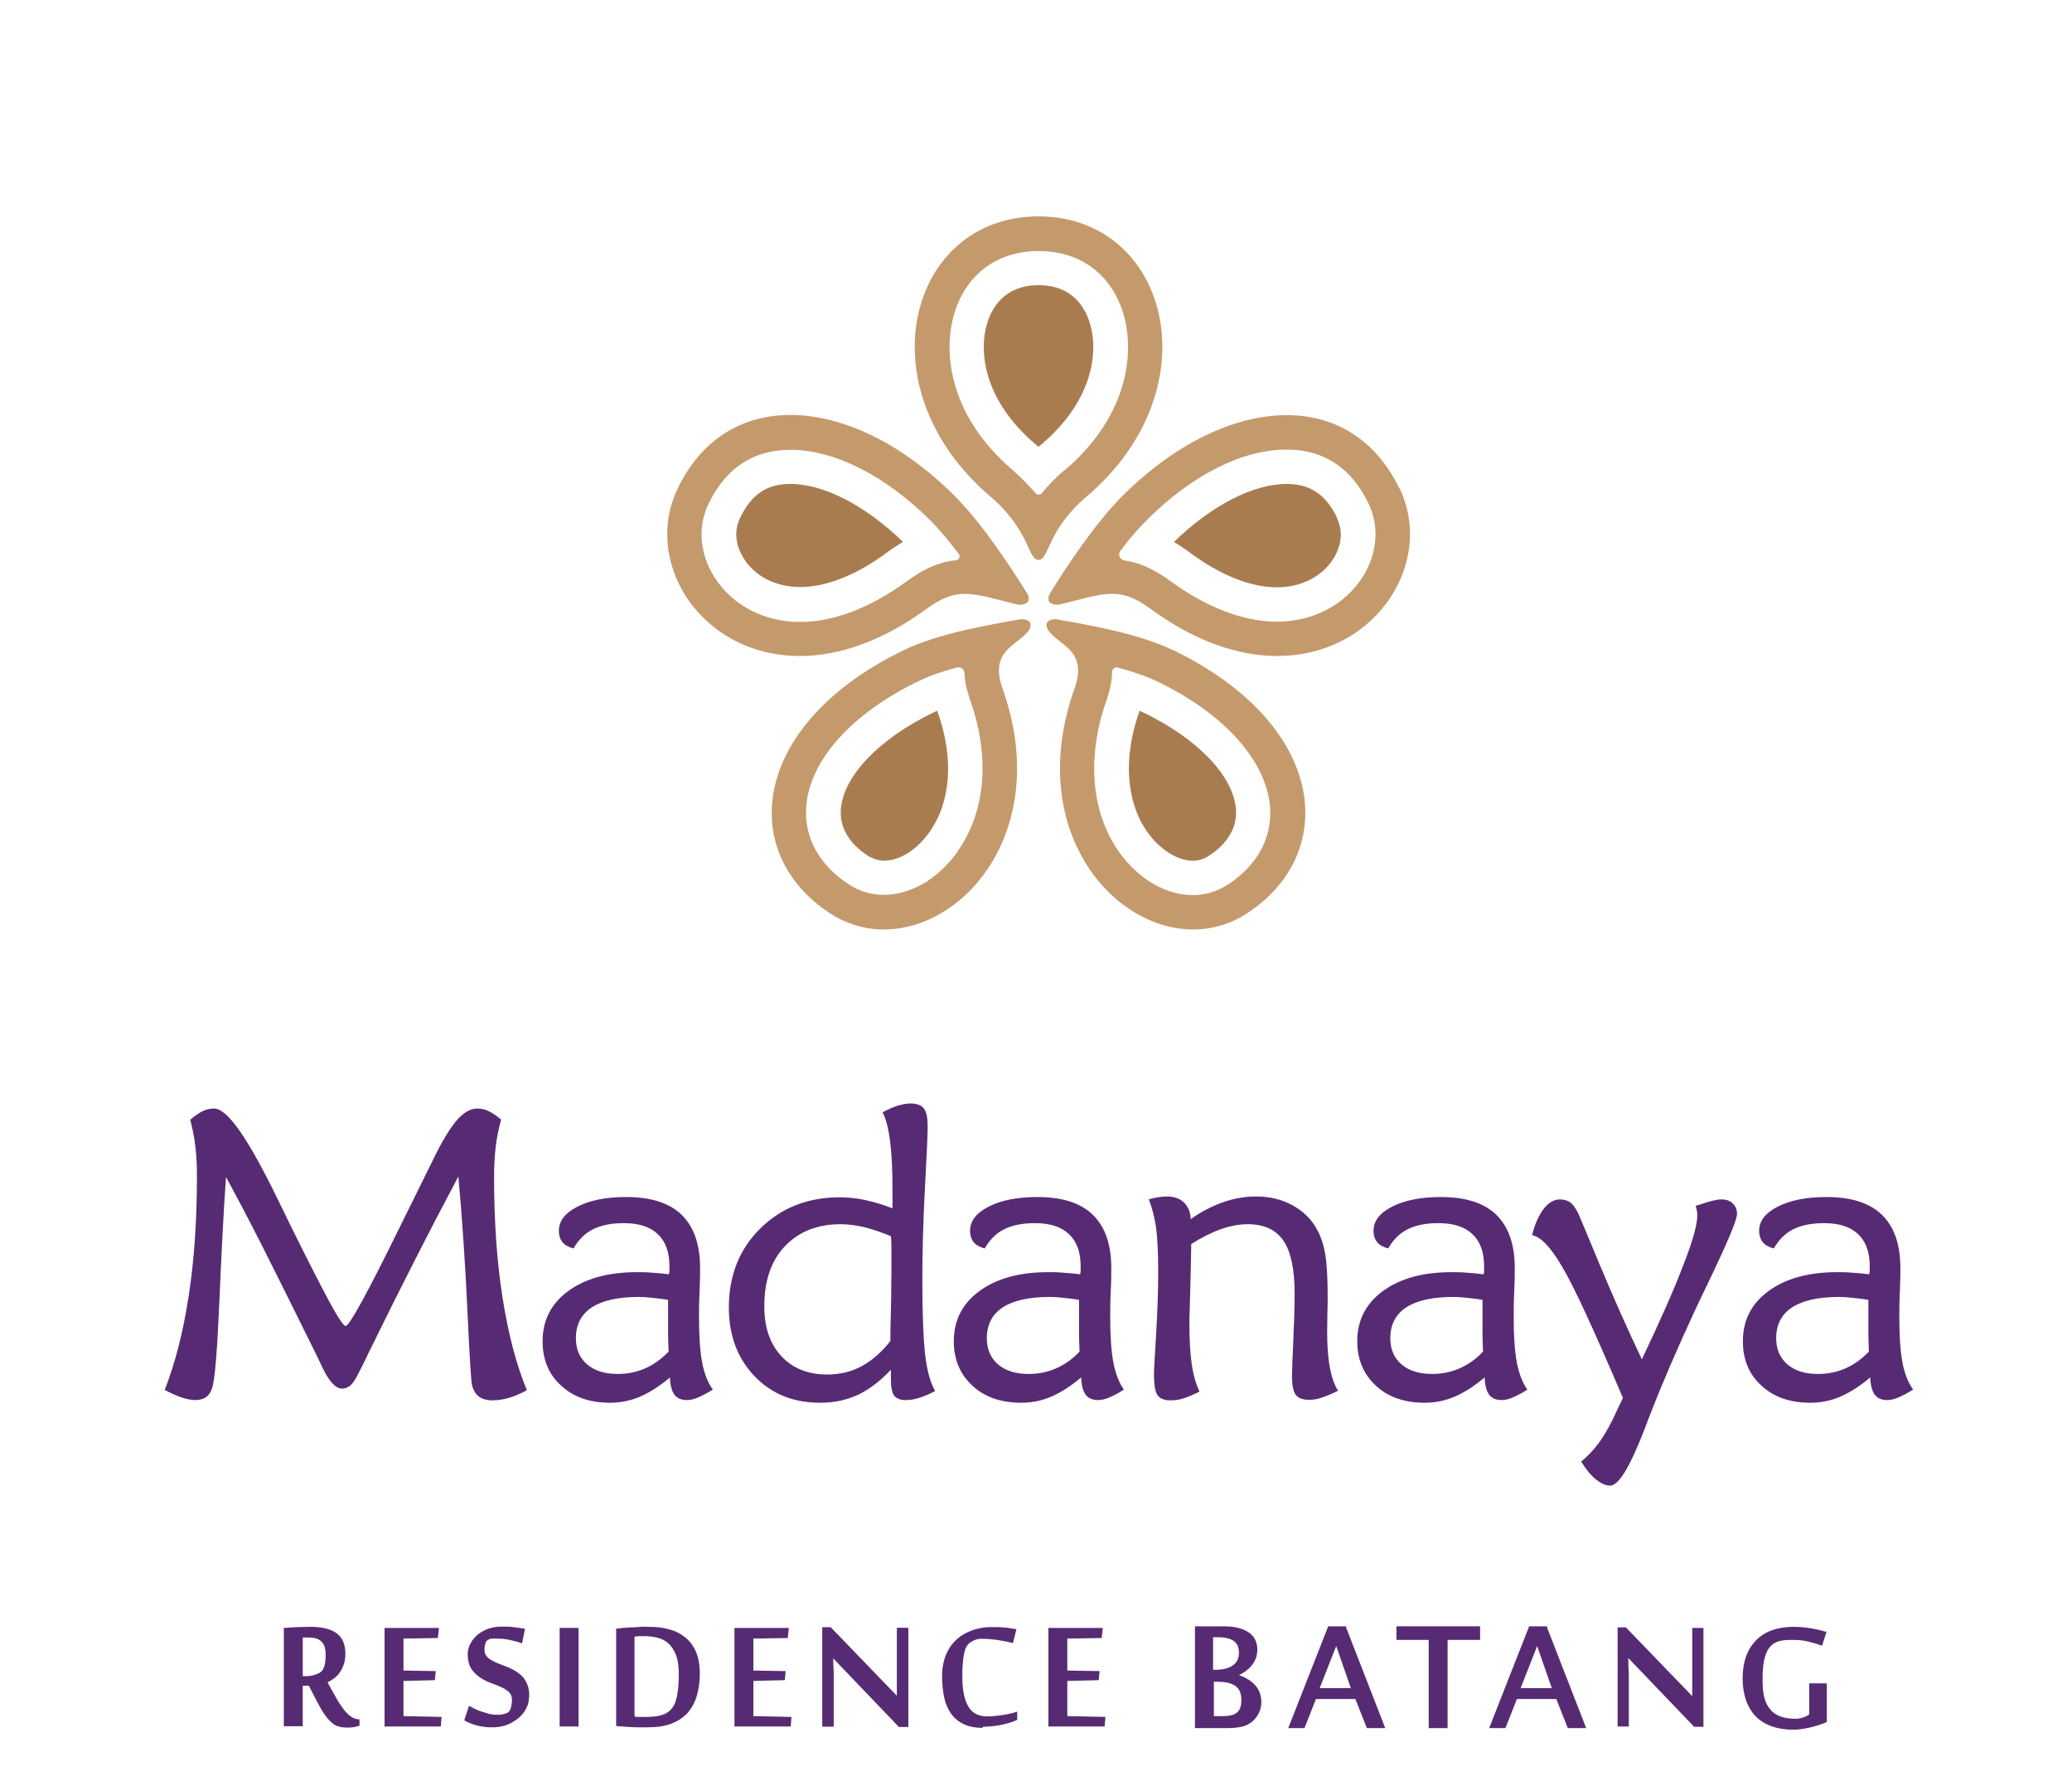 <?xml version="1.0" encoding="UTF-8"?>
<svg id="Layer_1" data-name="Layer 1" xmlns="http://www.w3.org/2000/svg" viewBox="0 0 77.75 66.64">
  <defs>
    <style>
      .cls-1 {
        fill: #572b73;
      }

      .cls-2 {
        fill: #a97c50;
      }

      .cls-3 {
        fill: #c49a6c;
      }
    </style>
  </defs>
  <g>
    <path class="cls-3" d="m34.78,22.84c1.17-.85,1.71-.57,3.37-.16.19.05.39-.03.43-.11.04-.08.02-.2-.03-.29-.64-1.03-1.68-2.61-2.7-3.64-3.74-3.78-8.5-4.27-10.41-.33-1.88,3.86,3.1,9.1,9.34,4.53Zm-7.98-1.19c-.55-.89-.63-1.9-.2-2.77.65-1.33,1.68-2,3.06-2,1.66,0,3.59.98,5.28,2.68.25.26.6.65,1.04,1.23.07.09.01.21-.09.23-.63.06-1.21.31-1.86.79-1.37,1-2.75,1.53-4.01,1.53-1.35,0-2.55-.63-3.21-1.68Z"/>
    <path class="cls-3" d="m52.5,18.31c-1.91-3.93-6.67-3.44-10.41.33-1.02,1.03-2.06,2.61-2.7,3.64-.05.09-.07.21-.03.29.04.08.24.16.43.11,1.66-.41,2.2-.7,3.37.16,6.24,4.57,11.22-.67,9.35-4.53Zm-1.37,3.34c-.66,1.05-1.86,1.68-3.21,1.68h0c-1.26,0-2.64-.53-4.01-1.53-.6-.44-1.15-.69-1.72-.77-.17-.03-.25-.22-.15-.36.34-.45.66-.82.96-1.12,1.69-1.71,3.61-2.68,5.28-2.68,1.38,0,2.41.67,3.06,2,.43.87.35,1.88-.2,2.77Z"/>
    <path class="cls-3" d="m38.29,23.24c-1.2.21-3.08.53-4.38,1.16-5.75,2.79-6.24,7.6-2.77,9.87,3.46,2.27,8.74-2.08,6.48-8.43-.48-1.36.44-1.58.9-2.08.14-.15.19-.28.12-.41-.04-.08-.24-.13-.34-.11Zm-2.36,8.72c-.72,1.02-1.75,1.62-2.77,1.62h0c-.47,0-.91-.13-1.32-.4-1.1-.72-1.66-1.74-1.59-2.88.11-1.74,1.69-3.52,4.22-4.74.41-.2.91-.37,1.43-.51.14-.04.28.06.29.21.01.3.08.63.21,1,.76,2.13.59,4.2-.47,5.69Z"/>
    <path class="cls-3" d="m44.02,24.4c-1.3-.63-3.18-.95-4.38-1.16-.1-.02-.3.03-.34.11-.07.12-.02.25.12.41.45.5,1.38.72.9,2.08-2.26,6.35,3.02,10.7,6.48,8.43,3.47-2.27,2.98-7.08-2.77-9.87Zm2.06,8.79c-.4.26-.84.4-1.32.4-1.02,0-2.05-.61-2.77-1.62-1.05-1.49-1.22-3.56-.47-5.69.14-.4.21-.76.21-1.07,0-.11.11-.19.21-.16.55.15,1.07.32,1.5.53,2.53,1.22,4.1,3,4.22,4.74.07,1.14-.49,2.16-1.59,2.88Z"/>
    <path class="cls-3" d="m40.79,18.62c4.78-4.08,3.04-10.5-1.82-10.5s-6.6,6.42-1.82,10.5c1.52,1.3,1.41,2.39,1.82,2.39s.29-1.09,1.82-2.39Zm-.84-.98c-.35.29-.62.58-.85.86-.07.08-.19.08-.25,0-.23-.27-.51-.56-.85-.86-2.45-2.09-2.67-4.59-2.12-6.09.5-1.36,1.63-2.13,3.1-2.13s2.6.78,3.1,2.13c.55,1.5.33,4-2.12,6.09Z"/>
    <path class="cls-2" d="m33.89,20.34c-1.4-1.36-2.97-2.18-4.23-2.18-.88,0-1.47.39-1.89,1.28-.23.47-.18,1.01.14,1.52.42.67,1.21,1.07,2.11,1.07.98,0,2.1-.44,3.24-1.28.21-.16.42-.29.63-.42Z"/>
    <path class="cls-2" d="m50.18,19.44c-.43-.88-1.01-1.28-1.9-1.28-1.26,0-2.83.81-4.23,2.18.21.12.42.26.63.42,1.14.84,2.26,1.28,3.24,1.28h0c.9,0,1.69-.4,2.11-1.07.32-.51.37-1.05.14-1.52Z"/>
    <path class="cls-2" d="m35.17,26.67s-.09.04-.13.06c-2.07,1-3.41,2.41-3.49,3.66-.05.84.52,1.4,1.01,1.72.19.12.39.18.61.19.59,0,1.24-.41,1.71-1.08.81-1.14.92-2.79.3-4.51,0-.01,0-.02-.01-.04Z"/>
    <path class="cls-2" d="m42.89,26.73s-.08-.04-.13-.06c0,.01,0,.02-.01.04-.61,1.72-.5,3.37.3,4.51.47.66,1.13,1.08,1.71,1.08.22,0,.42-.06.61-.19.49-.32,1.06-.88,1.01-1.72-.08-1.25-1.42-2.66-3.49-3.66Z"/>
    <path class="cls-2" d="m38.97,10.7c-.92,0-1.57.45-1.88,1.29-.41,1.11-.2,3,1.74,4.66.05.04.09.08.14.12.05-.04.09-.08.14-.12,1.94-1.66,2.15-3.55,1.74-4.66-.31-.84-.96-1.29-1.88-1.29Z"/>
  </g>
  <g>
    <g>
      <path class="cls-1" d="m11.6,63.26h-.24v1.52h-.71v-3.69c.14-.01.31-.02.49-.03.18,0,.36-.01.52-.01.42,0,.75.08.97.24.22.16.33.42.33.77,0,.15-.02.29-.06.4-.04.11-.09.22-.15.3-.06.09-.13.16-.21.22-.08.06-.16.11-.25.15.1.19.2.37.3.54.09.17.19.32.28.44.09.13.19.23.29.3.1.07.2.11.31.11h.02v.24c-.06.02-.12.03-.19.05-.07.01-.16.02-.25.02-.13,0-.25-.01-.34-.04-.1-.02-.19-.08-.28-.16-.09-.08-.19-.2-.29-.35-.1-.15-.21-.36-.35-.63l-.2-.39Zm-.11-.36c.1,0,.19-.01.29-.04.09-.03.16-.06.22-.09.03-.02.05-.04.08-.07.03-.03.05-.07.07-.12.02-.05.04-.11.05-.18.01-.07.02-.17.02-.28,0-.13-.01-.23-.04-.32-.03-.09-.07-.15-.13-.21-.06-.05-.13-.09-.21-.11-.08-.02-.18-.03-.28-.03-.03,0-.06,0-.1,0-.04,0-.07,0-.1.01v1.44h.13Z"/>
      <path class="cls-1" d="m16.54,64.79h-2.11v-3.7h2.04l-.04.38-1.29.02v1.2l1.21.02-.03.34-1.18.03v1.32l1.43.03-.03.36Z"/>
      <path class="cls-1" d="m19.85,63.7c0,.13-.03.27-.1.4-.06.13-.16.26-.28.36s-.27.2-.43.26c-.17.07-.36.1-.57.1-.11,0-.22,0-.31-.02-.1-.01-.19-.03-.27-.05-.08-.02-.16-.05-.24-.08-.08-.03-.15-.07-.23-.11l.18-.55c.05.03.12.07.2.11.08.04.18.08.27.11.1.03.2.06.3.09.1.02.19.03.27.03.09,0,.17,0,.23-.02.06-.01.11-.03.16-.05.05-.02.1-.07.13-.16.03-.09.05-.2.05-.33,0-.13-.04-.23-.12-.3-.08-.07-.19-.14-.31-.19-.12-.05-.26-.11-.4-.16-.14-.05-.28-.13-.4-.21-.12-.09-.23-.2-.31-.33-.08-.14-.12-.32-.12-.54,0-.11.03-.22.08-.34.06-.12.14-.23.24-.33.11-.1.24-.18.4-.25.16-.06.34-.1.54-.1.16,0,.31,0,.46.02.15.02.29.04.43.06l-.11.55c-.06-.02-.14-.05-.22-.07-.08-.02-.16-.04-.25-.06-.08-.02-.17-.03-.25-.04-.08,0-.15-.01-.21-.01-.07,0-.13,0-.19,0s-.11.02-.16.05c-.05.03-.08.07-.1.14-.02.07-.03.14-.03.23s.02.17.07.23c.05.06.11.12.19.16.08.05.17.09.27.13.1.04.2.08.31.12.11.04.21.09.31.15.1.06.19.13.27.21.08.08.14.19.19.31.05.12.07.27.07.44Z"/>
      <path class="cls-1" d="m21.71,64.79h-.71v-3.7h.71v3.7Z"/>
      <path class="cls-1" d="m23.11,61.12c.08,0,.16-.02.26-.03.1,0,.21-.02.32-.02.11,0,.23-.01.34-.02s.22,0,.32,0c.29,0,.55.03.78.1.23.06.43.17.6.31.17.14.3.32.39.54.09.22.14.49.14.8s-.04.58-.11.83-.19.46-.34.64c-.16.18-.36.31-.61.41-.25.1-.55.14-.9.14-.1,0-.2,0-.31,0-.11,0-.22,0-.32-.01-.1,0-.2-.01-.3-.02-.1,0-.18-.01-.25-.02v-3.64Zm.71,3.3s.05,0,.08.01c.03,0,.07,0,.1,0,.03,0,.07,0,.1,0,.03,0,.06,0,.08,0,.21,0,.39-.01.54-.04.14-.03.27-.08.37-.16.06-.04.11-.1.15-.16.05-.07.09-.15.12-.26.04-.11.06-.24.08-.4.02-.16.03-.35.03-.58,0-.29-.03-.53-.1-.71-.07-.18-.16-.33-.28-.44-.12-.11-.25-.18-.41-.22-.16-.04-.32-.06-.5-.06-.03,0-.06,0-.09,0-.04,0-.07,0-.1,0-.04,0-.07,0-.1.01-.03,0-.06,0-.08.01v2.96Z"/>
      <path class="cls-1" d="m29.67,64.79h-2.11v-3.7h2.04l-.04.38-1.29.02v1.2l1.21.02-.03.34-1.18.03v1.32l1.43.03-.03.36Z"/>
      <path class="cls-1" d="m33.74,64.81l-2.48-2.59h0c0,.22.01.42.02.6,0,.08,0,.16,0,.23,0,.08,0,.15,0,.21,0,.07,0,.12,0,.17v1.36h-.42v-3.72h.31l2.49,2.58c0-.2,0-.38,0-.56,0-.07,0-.15,0-.23,0-.08,0-.15,0-.22,0-.07,0-.13,0-.19v-1.36h.42v3.71h-.32Z"/>
      <path class="cls-1" d="m36.86,64.84c-.28,0-.51-.05-.7-.14-.19-.09-.35-.22-.47-.39-.12-.17-.21-.37-.26-.61-.05-.24-.08-.5-.08-.79,0-.23.03-.44.08-.62s.13-.34.22-.48c.09-.14.2-.25.32-.35.12-.1.25-.17.39-.23.13-.06.27-.1.42-.13.14-.03.28-.04.41-.04.08,0,.17,0,.26,0,.09,0,.18.01.27.02.09,0,.17.02.24.03.07.01.14.02.18.03l-.13.52s-.12-.03-.2-.05c-.09-.02-.18-.03-.28-.05-.1-.02-.2-.03-.3-.04-.1-.01-.18-.02-.24-.02-.07,0-.14,0-.19,0-.06,0-.11.01-.15.02-.05.01-.09.03-.13.05-.04.02-.08.05-.13.08-.11.08-.18.22-.22.44-.04.22-.06.49-.06.81,0,.5.07.87.22,1.13.15.26.38.38.71.38.18,0,.38-.02.58-.05.2-.03.38-.07.55-.13v.31c-.09.04-.19.08-.29.11-.11.03-.21.06-.32.08-.11.02-.22.04-.34.05-.11.01-.22.02-.33.02Z"/>
      <path class="cls-1" d="m41.45,64.79h-2.11v-3.7h2.04l-.04.38-1.29.02v1.2l1.21.02-.03.34-1.18.03v1.32l1.43.03-.03.36Z"/>
    </g>
    <path class="cls-1" d="m46.49,62.86c.2-.09.35-.21.47-.35.15-.18.22-.38.22-.61,0-.28-.11-.5-.34-.65-.22-.15-.53-.22-.93-.22h-1.07v3.82h1.21c.27,0,.49-.03.65-.08.16-.06.3-.15.41-.29.15-.18.22-.38.22-.61,0-.47-.28-.81-.84-1.01Zm-.82-1.42c.66-.01.82.26.82.58,0,.21-.07.36-.22.47-.15.11-.37.17-.64.17h-.11v-1.22h.15Zm-.12,1.67h.09c.29,0,.53.03.72.16.19.14.22.34.22.55,0,.23-.07.38-.18.46-.18.14-.49.12-.8.12h-.05v-1.29Z"/>
    <polygon class="cls-1" points="52.4 61.54 53.61 61.54 53.61 64.85 54.32 64.85 54.32 61.54 55.54 61.54 55.54 61.03 52.4 61.03 52.4 61.54"/>
    <path class="cls-1" d="m58.04,61.03h-.66l-1.5,3.82h.61l.43-1.09h1.48l.43,1.09h.69l-1.47-3.78v-.04Zm.19,2.32h-1.17l.62-1.58.55,1.58Z"/>
    <path class="cls-1" d="m50.5,61.03h-.66l-1.5,3.82h.61l.43-1.09h1.48l.43,1.09h.69l-1.47-3.78v-.04Zm.19,2.32h-1.17l.62-1.58.55,1.58Z"/>
    <path class="cls-1" d="m67.89,63.16v1.17c-.09.09-.34.17-.49.17-.52,0-.83-.13-1.04-.44-.19-.28-.22-.63-.22-1.09s.06-.91.27-1.16c.21-.25.49-.27.88-.27.27,0,.49.02,1,.19l.08.03.17-.53h-.04c-.42-.12-.82-.18-1.2-.18-.6,0-1.08.17-1.41.51-.33.34-.5.81-.5,1.42s.17,1.09.49,1.43c.33.33.81.5,1.42.5.34,0,.86-.12,1.21-.27l.04-.02v-1.45h-.66Z"/>
    <path class="cls-1" d="m33.74,64.81l-2.48-2.59h0c0,.22.01.42.02.6,0,.08,0,.16,0,.23,0,.08,0,.15,0,.21,0,.07,0,.12,0,.17v1.36h-.42v-3.72h.31l2.49,2.58c0-.2,0-.38,0-.56,0-.07,0-.15,0-.23,0-.08,0-.15,0-.22,0-.07,0-.13,0-.19v-1.36h.42v3.71h-.32Z"/>
    <path class="cls-1" d="m63.58,64.81l-2.48-2.59h0c0,.22.01.42.02.6,0,.08,0,.16,0,.23,0,.08,0,.15,0,.21,0,.07,0,.12,0,.17v1.36h-.42v-3.72h.31l2.49,2.58c0-.2,0-.38,0-.56,0-.07,0-.15,0-.23,0-.08,0-.15,0-.22,0-.07,0-.13,0-.19v-1.36h.42v3.71h-.32Z"/>
  </g>
  <g>
    <path class="cls-1" d="m18.8,42.03c-.09.33-.16.67-.2,1.01-.04.35-.06.72-.06,1.13,0,1.63.1,3.12.31,4.48.21,1.35.51,2.53.92,3.52-.24.13-.47.23-.68.29-.21.06-.42.09-.62.09s-.38-.05-.5-.14c-.12-.09-.21-.24-.26-.44-.03-.12-.09-1.04-.17-2.77-.08-1.72-.19-3.41-.34-5.05-1.06,1.99-2.17,4.17-3.33,6.54-.21.44-.36.74-.44.89-.1.19-.19.33-.28.41-.09.08-.2.12-.32.12-.24,0-.49-.28-.75-.83-.06-.13-.11-.22-.14-.3-.82-1.66-1.51-3.05-2.07-4.16-.56-1.11-1.03-1.99-1.39-2.65-.09,1.28-.17,2.84-.25,4.7-.08,1.86-.17,2.93-.27,3.22-.05.16-.13.27-.23.34-.1.07-.24.11-.41.11-.13,0-.29-.03-.48-.09-.19-.06-.41-.16-.66-.29.39-.99.69-2.16.9-3.52.21-1.36.31-2.87.31-4.52,0-.4-.02-.77-.06-1.11s-.11-.67-.19-.99c.17-.15.32-.25.46-.32.14-.07.29-.1.44-.1.49,0,1.27,1.12,2.36,3.36.41.84.74,1.52.99,2.01.57,1.13.96,1.88,1.17,2.24.21.36.35.55.41.55.14,0,.83-1.26,2.07-3.79.51-1.04.93-1.87,1.23-2.49.33-.68.63-1.16.88-1.45.25-.29.51-.43.76-.43.15,0,.29.03.43.1.14.07.3.17.47.32Z"/>
    <path class="cls-1" d="m26.74,52.15c-.2.13-.38.22-.54.29-.16.07-.3.1-.42.1-.22,0-.37-.07-.47-.2-.1-.13-.16-.35-.17-.65-.38.32-.75.56-1.12.72-.37.16-.75.23-1.13.23-.76,0-1.37-.21-1.83-.64-.47-.42-.7-.98-.7-1.67,0-.78.32-1.41.96-1.88.64-.47,1.5-.71,2.58-.71.18,0,.37,0,.56.02.2.01.41.03.64.06.01-.05.02-.09.02-.14,0-.05,0-.1,0-.17,0-.53-.15-.93-.44-1.2-.3-.28-.72-.41-1.28-.41-.46,0-.85.08-1.15.23-.3.15-.54.39-.73.72-.18-.05-.32-.12-.41-.23-.09-.11-.14-.26-.14-.43,0-.37.23-.67.7-.91.47-.24,1.08-.36,1.83-.36.92,0,1.62.22,2.08.67.46.45.69,1.11.69,2,0,.17,0,.46-.02.87-.02.41-.02.75-.02,1,0,.7.04,1.26.12,1.68.08.42.22.77.41,1.02Zm-1.67-3.37c-.23-.04-.44-.06-.62-.08-.18-.02-.34-.03-.47-.03-.78,0-1.37.13-1.77.39-.4.26-.6.65-.6,1.16,0,.41.14.74.42.98.28.24.66.36,1.15.36.37,0,.71-.07,1.03-.21.32-.14.61-.35.88-.63-.01-.25-.02-.46-.02-.62,0-.16,0-.31,0-.46,0-.09,0-.23,0-.43,0-.19,0-.34,0-.44Z"/>
    <path class="cls-1" d="m33.49,45.34v-.67c0-.77-.03-1.39-.09-1.85-.06-.46-.15-.82-.28-1.08.2-.11.39-.19.57-.25.18-.05.33-.08.47-.08.24,0,.41.06.51.19.1.13.14.36.14.7,0,.22-.03.96-.1,2.24-.07,1.28-.1,2.45-.1,3.51,0,1.29.04,2.23.11,2.82.07.59.2,1.03.37,1.33-.22.12-.42.2-.61.26-.18.06-.35.08-.5.08-.2,0-.34-.06-.43-.17-.08-.12-.12-.32-.12-.6,0-.1,0-.17,0-.22,0-.05,0-.1,0-.15-.39.42-.81.74-1.23.94-.43.2-.9.3-1.42.3-1.01,0-1.83-.33-2.47-1-.64-.67-.96-1.53-.96-2.58,0-1.19.39-2.18,1.18-2.96.79-.78,1.79-1.17,2.99-1.17.29,0,.6.03.93.1.33.07.67.17,1.03.31Zm-.08,4.97c0-.49.02-1.02.03-1.59,0-.56.01-.88.01-.95,0-.38,0-.67,0-.86,0-.19,0-.36-.02-.52-.36-.15-.69-.26-1-.34-.31-.07-.61-.11-.88-.11-.88,0-1.58.28-2.1.83-.52.55-.77,1.3-.77,2.25,0,.79.21,1.41.64,1.87.42.46,1,.69,1.72.69.47,0,.9-.1,1.29-.31.39-.21.76-.53,1.1-.97Z"/>
    <path class="cls-1" d="m42.17,52.15c-.2.13-.38.22-.54.29-.16.07-.3.1-.42.1-.22,0-.37-.07-.47-.2-.1-.13-.16-.35-.17-.65-.38.32-.75.56-1.12.72-.37.16-.75.23-1.13.23-.76,0-1.37-.21-1.83-.64-.46-.42-.7-.98-.7-1.67,0-.78.32-1.41.96-1.88.64-.47,1.5-.71,2.58-.71.18,0,.36,0,.56.02.2.01.41.03.64.06.01-.05.02-.09.02-.14,0-.05,0-.1,0-.17,0-.53-.15-.93-.44-1.2-.3-.28-.72-.41-1.28-.41-.47,0-.85.08-1.15.23-.3.15-.54.39-.73.72-.18-.05-.32-.12-.41-.23-.09-.11-.14-.26-.14-.43,0-.37.23-.67.7-.91.47-.24,1.08-.36,1.83-.36.92,0,1.62.22,2.08.67.46.45.69,1.11.69,2,0,.17,0,.46-.02.87-.02.41-.02.75-.02,1,0,.7.04,1.26.12,1.68.08.42.22.77.4,1.02Zm-1.67-3.37c-.23-.04-.44-.06-.63-.08-.18-.02-.34-.03-.47-.03-.78,0-1.37.13-1.77.39-.4.26-.6.65-.6,1.16,0,.41.14.74.42.98.28.24.66.36,1.15.36.37,0,.71-.07,1.03-.21.32-.14.62-.35.88-.63-.01-.25-.02-.46-.02-.62,0-.16,0-.31,0-.46,0-.09,0-.23,0-.43,0-.19,0-.34,0-.44Z"/>
    <path class="cls-1" d="m44.7,46.73c-.01.56-.02,1.15-.04,1.79-.02.64-.03,1-.03,1.08,0,.66.03,1.19.09,1.6.06.41.16.75.29,1.02-.21.11-.41.19-.58.25s-.35.08-.52.08c-.23,0-.39-.07-.48-.2-.09-.13-.13-.41-.13-.83,0-.09.03-.56.08-1.41.05-.85.08-1.64.08-2.4,0-.71-.03-1.26-.08-1.65-.06-.39-.15-.74-.27-1.05.11-.04.22-.06.34-.08.11-.02.22-.03.33-.03.27,0,.48.07.64.22.16.15.25.36.26.63.38-.27.78-.48,1.2-.63.42-.15.84-.22,1.26-.22.5,0,.96.11,1.36.33.4.22.71.52.92.91.15.27.25.58.31.94.06.36.09.9.09,1.62,0,.08,0,.26-.01.54,0,.28-.01.53-.01.73,0,.52.03.97.1,1.34.07.37.17.67.31.88-.24.12-.44.2-.62.26-.17.06-.33.08-.47.08-.24,0-.4-.06-.5-.19-.09-.12-.14-.36-.14-.7,0-.21.02-.65.05-1.34.03-.68.05-1.27.05-1.75,0-.91-.14-1.58-.42-1.99-.28-.41-.72-.62-1.34-.62-.31,0-.65.06-1.02.19-.36.13-.73.32-1.11.56Z"/>
    <path class="cls-1" d="m57.31,52.15c-.2.13-.38.22-.54.29-.16.07-.3.1-.42.1-.22,0-.37-.07-.47-.2-.1-.13-.16-.35-.17-.65-.38.32-.75.56-1.12.72-.37.16-.75.23-1.13.23-.76,0-1.37-.21-1.83-.64-.46-.42-.7-.98-.7-1.67,0-.78.32-1.41.96-1.88.64-.47,1.5-.71,2.58-.71.18,0,.36,0,.56.02.2.01.41.03.64.06.01-.05.02-.09.02-.14,0-.05,0-.1,0-.17,0-.53-.15-.93-.44-1.2-.3-.28-.72-.41-1.28-.41-.47,0-.85.08-1.15.23-.3.15-.54.39-.73.72-.18-.05-.32-.12-.41-.23-.09-.11-.14-.26-.14-.43,0-.37.23-.67.7-.91.47-.24,1.08-.36,1.83-.36.92,0,1.62.22,2.08.67.46.45.69,1.11.69,2,0,.17,0,.46-.02.87-.02.41-.02.75-.02,1,0,.7.04,1.26.12,1.68.08.42.22.77.4,1.02Zm-1.67-3.37c-.23-.04-.44-.06-.63-.08-.18-.02-.34-.03-.47-.03-.78,0-1.37.13-1.77.39-.4.26-.6.65-.6,1.16,0,.41.14.74.42.98.28.24.66.36,1.15.36.37,0,.71-.07,1.03-.21.32-.14.62-.35.88-.63-.01-.25-.02-.46-.02-.62,0-.16,0-.31,0-.46,0-.09,0-.23,0-.43,0-.19,0-.34,0-.44Z"/>
    <path class="cls-1" d="m59.32,54.86c.26-.21.49-.46.71-.76.21-.3.42-.67.62-1.12l.25-.52c-1.09-2.55-1.84-4.19-2.28-4.92-.43-.74-.81-1.13-1.13-1.19.1-.41.25-.74.43-.98.19-.24.39-.36.61-.36.16,0,.29.04.39.11.1.07.2.21.3.41.03.05.29.69.8,1.91.51,1.22,1.04,2.42,1.59,3.57.7-1.47,1.22-2.65,1.56-3.55.35-.89.52-1.51.52-1.85,0-.07,0-.13-.02-.19-.01-.06-.03-.12-.04-.17.04-.01.09-.03.17-.05.37-.13.63-.19.79-.19.18,0,.33.05.43.15.11.1.16.23.16.4,0,.22-.36,1.07-1.07,2.55-.72,1.48-1.32,2.84-1.83,4.07-.15.37-.35.86-.58,1.48-.54,1.39-.96,2.09-1.28,2.09-.17,0-.34-.08-.53-.23-.19-.15-.37-.37-.55-.66Z"/>
    <path class="cls-1" d="m71.78,52.15c-.2.13-.38.22-.54.29-.16.07-.3.1-.42.1-.22,0-.37-.07-.47-.2-.1-.13-.16-.35-.17-.65-.38.32-.75.56-1.12.72-.37.16-.75.23-1.13.23-.76,0-1.37-.21-1.83-.64-.47-.42-.7-.98-.7-1.67,0-.78.32-1.41.96-1.88.64-.47,1.5-.71,2.58-.71.18,0,.37,0,.56.02.2.01.41.03.64.06.01-.05.02-.09.02-.14,0-.05,0-.1,0-.17,0-.53-.15-.93-.44-1.2-.3-.28-.72-.41-1.28-.41-.46,0-.85.08-1.15.23-.3.15-.54.39-.73.72-.18-.05-.32-.12-.41-.23-.09-.11-.14-.26-.14-.43,0-.37.23-.67.7-.91.47-.24,1.08-.36,1.83-.36.92,0,1.62.22,2.08.67.46.45.69,1.11.69,2,0,.17,0,.46-.02.87-.02.41-.02.75-.02,1,0,.7.04,1.26.12,1.68.08.42.22.77.41,1.02Zm-1.67-3.37c-.23-.04-.44-.06-.62-.08-.18-.02-.34-.03-.47-.03-.78,0-1.37.13-1.77.39-.4.26-.6.65-.6,1.16,0,.41.14.74.42.98.28.24.66.36,1.15.36.37,0,.71-.07,1.03-.21.32-.14.61-.35.88-.63-.01-.25-.02-.46-.02-.62,0-.16,0-.31,0-.46,0-.09,0-.23,0-.43,0-.19,0-.34,0-.44Z"/>
  </g>
</svg>